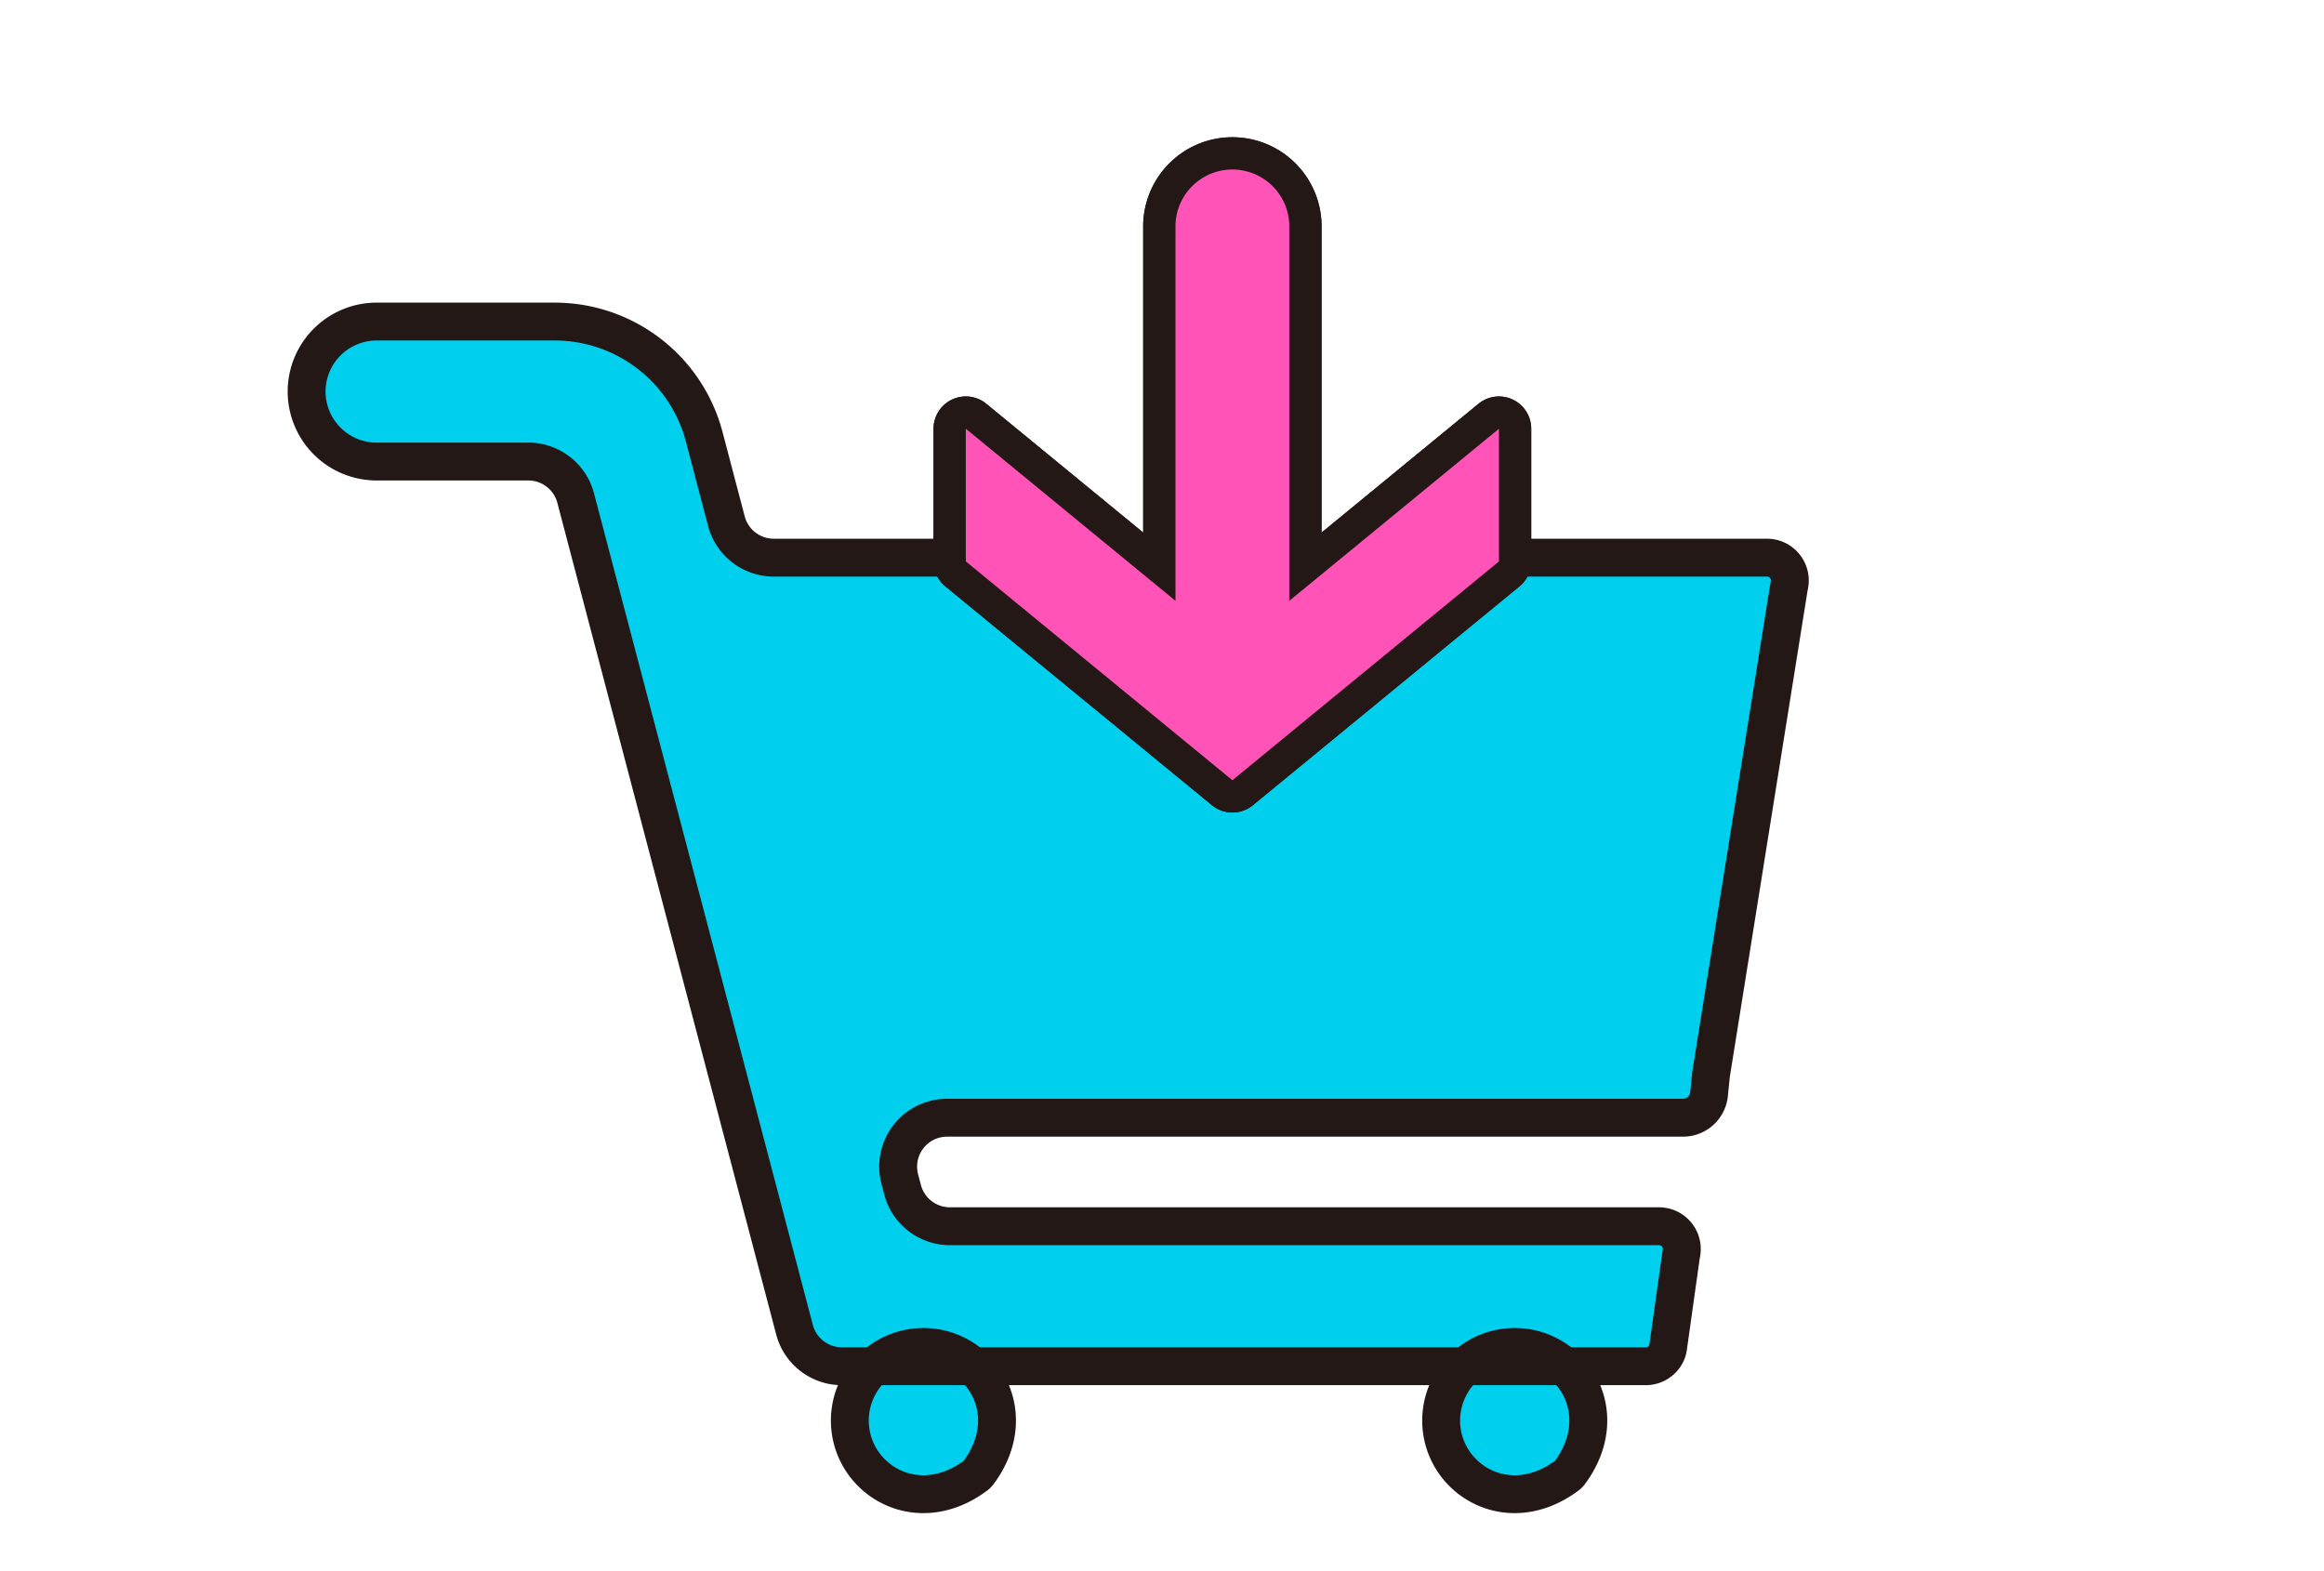 <svg xmlns="http://www.w3.org/2000/svg" width="108" height="73" viewBox="0 0 108 73"><defs><style>.a{fill:#00d0ee;}.b,.c,.e{fill:none;}.b,.c{stroke:#231815;stroke-linecap:round;stroke-linejoin:round;}.b{stroke-width:1.76px;}.c{stroke-width:3px;}.d{fill:#ff53b8;}</style></defs><g transform="translate(-761 -12707)"><g transform="translate(-2447.207 1103.354)"><path class="a" d="M3222.456,11621.839a3.256,3.256,0,0,0,3.256,3.256c.017,0,.032,0,.048,0h7a2.274,2.274,0,0,1,2.2,1.7l10.169,38.643a2.275,2.275,0,0,0,2.2,1.7h37.358a1.062,1.062,0,0,0,.967-.623,1.022,1.022,0,0,0,.076-.283l.6-4.27a1.061,1.061,0,0,0-1.026-1.33H3252.35a2.275,2.275,0,0,1-2.2-1.7l-.129-.489a2.274,2.274,0,0,1,2.2-2.854h34.2a1.214,1.214,0,0,0,1.207-1.092l.093-.914,3.628-22.692a1.062,1.062,0,0,0-1.027-1.33h-46.159a2.275,2.275,0,0,1-2.2-1.7l-1.03-3.916a7.182,7.182,0,0,0-6.946-5.355h-8.3v0A3.254,3.254,0,0,0,3222.456,11621.839Z"/><path class="a" d="M3275.179,11669.662c0,2.671,3.071,4.636,5.862,2.544a.51.51,0,0,0,.108-.108c2.078-2.792.114-5.856-2.552-5.856A3.424,3.424,0,0,0,3275.179,11669.662Z"/><path class="a" d="M3247.7,11669.662c0,2.671,3.071,4.636,5.863,2.544a.6.6,0,0,0,.108-.109c2.077-2.791.113-5.855-2.553-5.855A3.423,3.423,0,0,0,3247.7,11669.662Z"/><path class="b" d="M3222.456,11621.839a3.256,3.256,0,0,0,3.256,3.256c.017,0,.032,0,.048,0h7a2.274,2.274,0,0,1,2.2,1.7l10.169,38.643a2.275,2.275,0,0,0,2.2,1.7h37.358a1.062,1.062,0,0,0,.967-.623,1.022,1.022,0,0,0,.076-.283l.6-4.27a1.061,1.061,0,0,0-1.026-1.33H3252.35a2.275,2.275,0,0,1-2.2-1.7l-.129-.489a2.274,2.274,0,0,1,2.2-2.854h34.2a1.214,1.214,0,0,0,1.207-1.092l.093-.914,3.628-22.692a1.062,1.062,0,0,0-1.027-1.33h-46.159a2.275,2.275,0,0,1-2.2-1.7l-1.03-3.916a7.182,7.182,0,0,0-6.946-5.355h-8.3v0A3.254,3.254,0,0,0,3222.456,11621.839Z"/><path class="b" d="M3275.179,11669.662c0,2.671,3.071,4.636,5.862,2.544a.51.51,0,0,0,.108-.108c2.078-2.792.114-5.856-2.552-5.856A3.424,3.424,0,0,0,3275.179,11669.662Z"/><path class="b" d="M3247.7,11669.662c0,2.671,3.071,4.636,5.863,2.544a.6.6,0,0,0,.108-.109c2.077-2.791.113-5.855-2.553-5.855A3.423,3.423,0,0,0,3247.7,11669.662Z"/><path class="c" d="M3253.09,11629.736v-6.166l12.129,9.957a.412.412,0,0,0,.517,0l12.129-9.956v6.166l-12.387,10.168Z"/><path class="c" d="M3253.09,11629.736v-6.166l12.129,9.957a.412.412,0,0,0,.517,0l12.129-9.956v6.166l-12.387,10.168Z"/><path class="c" d="M3265.478,11636.209a2.647,2.647,0,0,1-2.645-2.643v-19.346a2.645,2.645,0,1,1,5.289,0v19.346A2.646,2.646,0,0,1,3265.478,11636.209Z"/><path class="c" d="M3265.478,11636.209a2.647,2.647,0,0,1-2.645-2.643v-19.346a2.645,2.645,0,1,1,5.289,0v19.346A2.646,2.646,0,0,1,3265.478,11636.209Z"/><path class="d" d="M3253.09,11629.736v-6.166l12.129,9.957a.412.412,0,0,0,.517,0l12.129-9.956v6.166l-12.387,10.168Z"/><path class="d" d="M3265.478,11636.209a2.647,2.647,0,0,1-2.645-2.643v-19.346a2.645,2.645,0,1,1,5.289,0v19.346A2.646,2.646,0,0,1,3265.478,11636.209Z"/></g><rect class="e" width="108" height="73" transform="translate(761 12707)"/></g></svg>